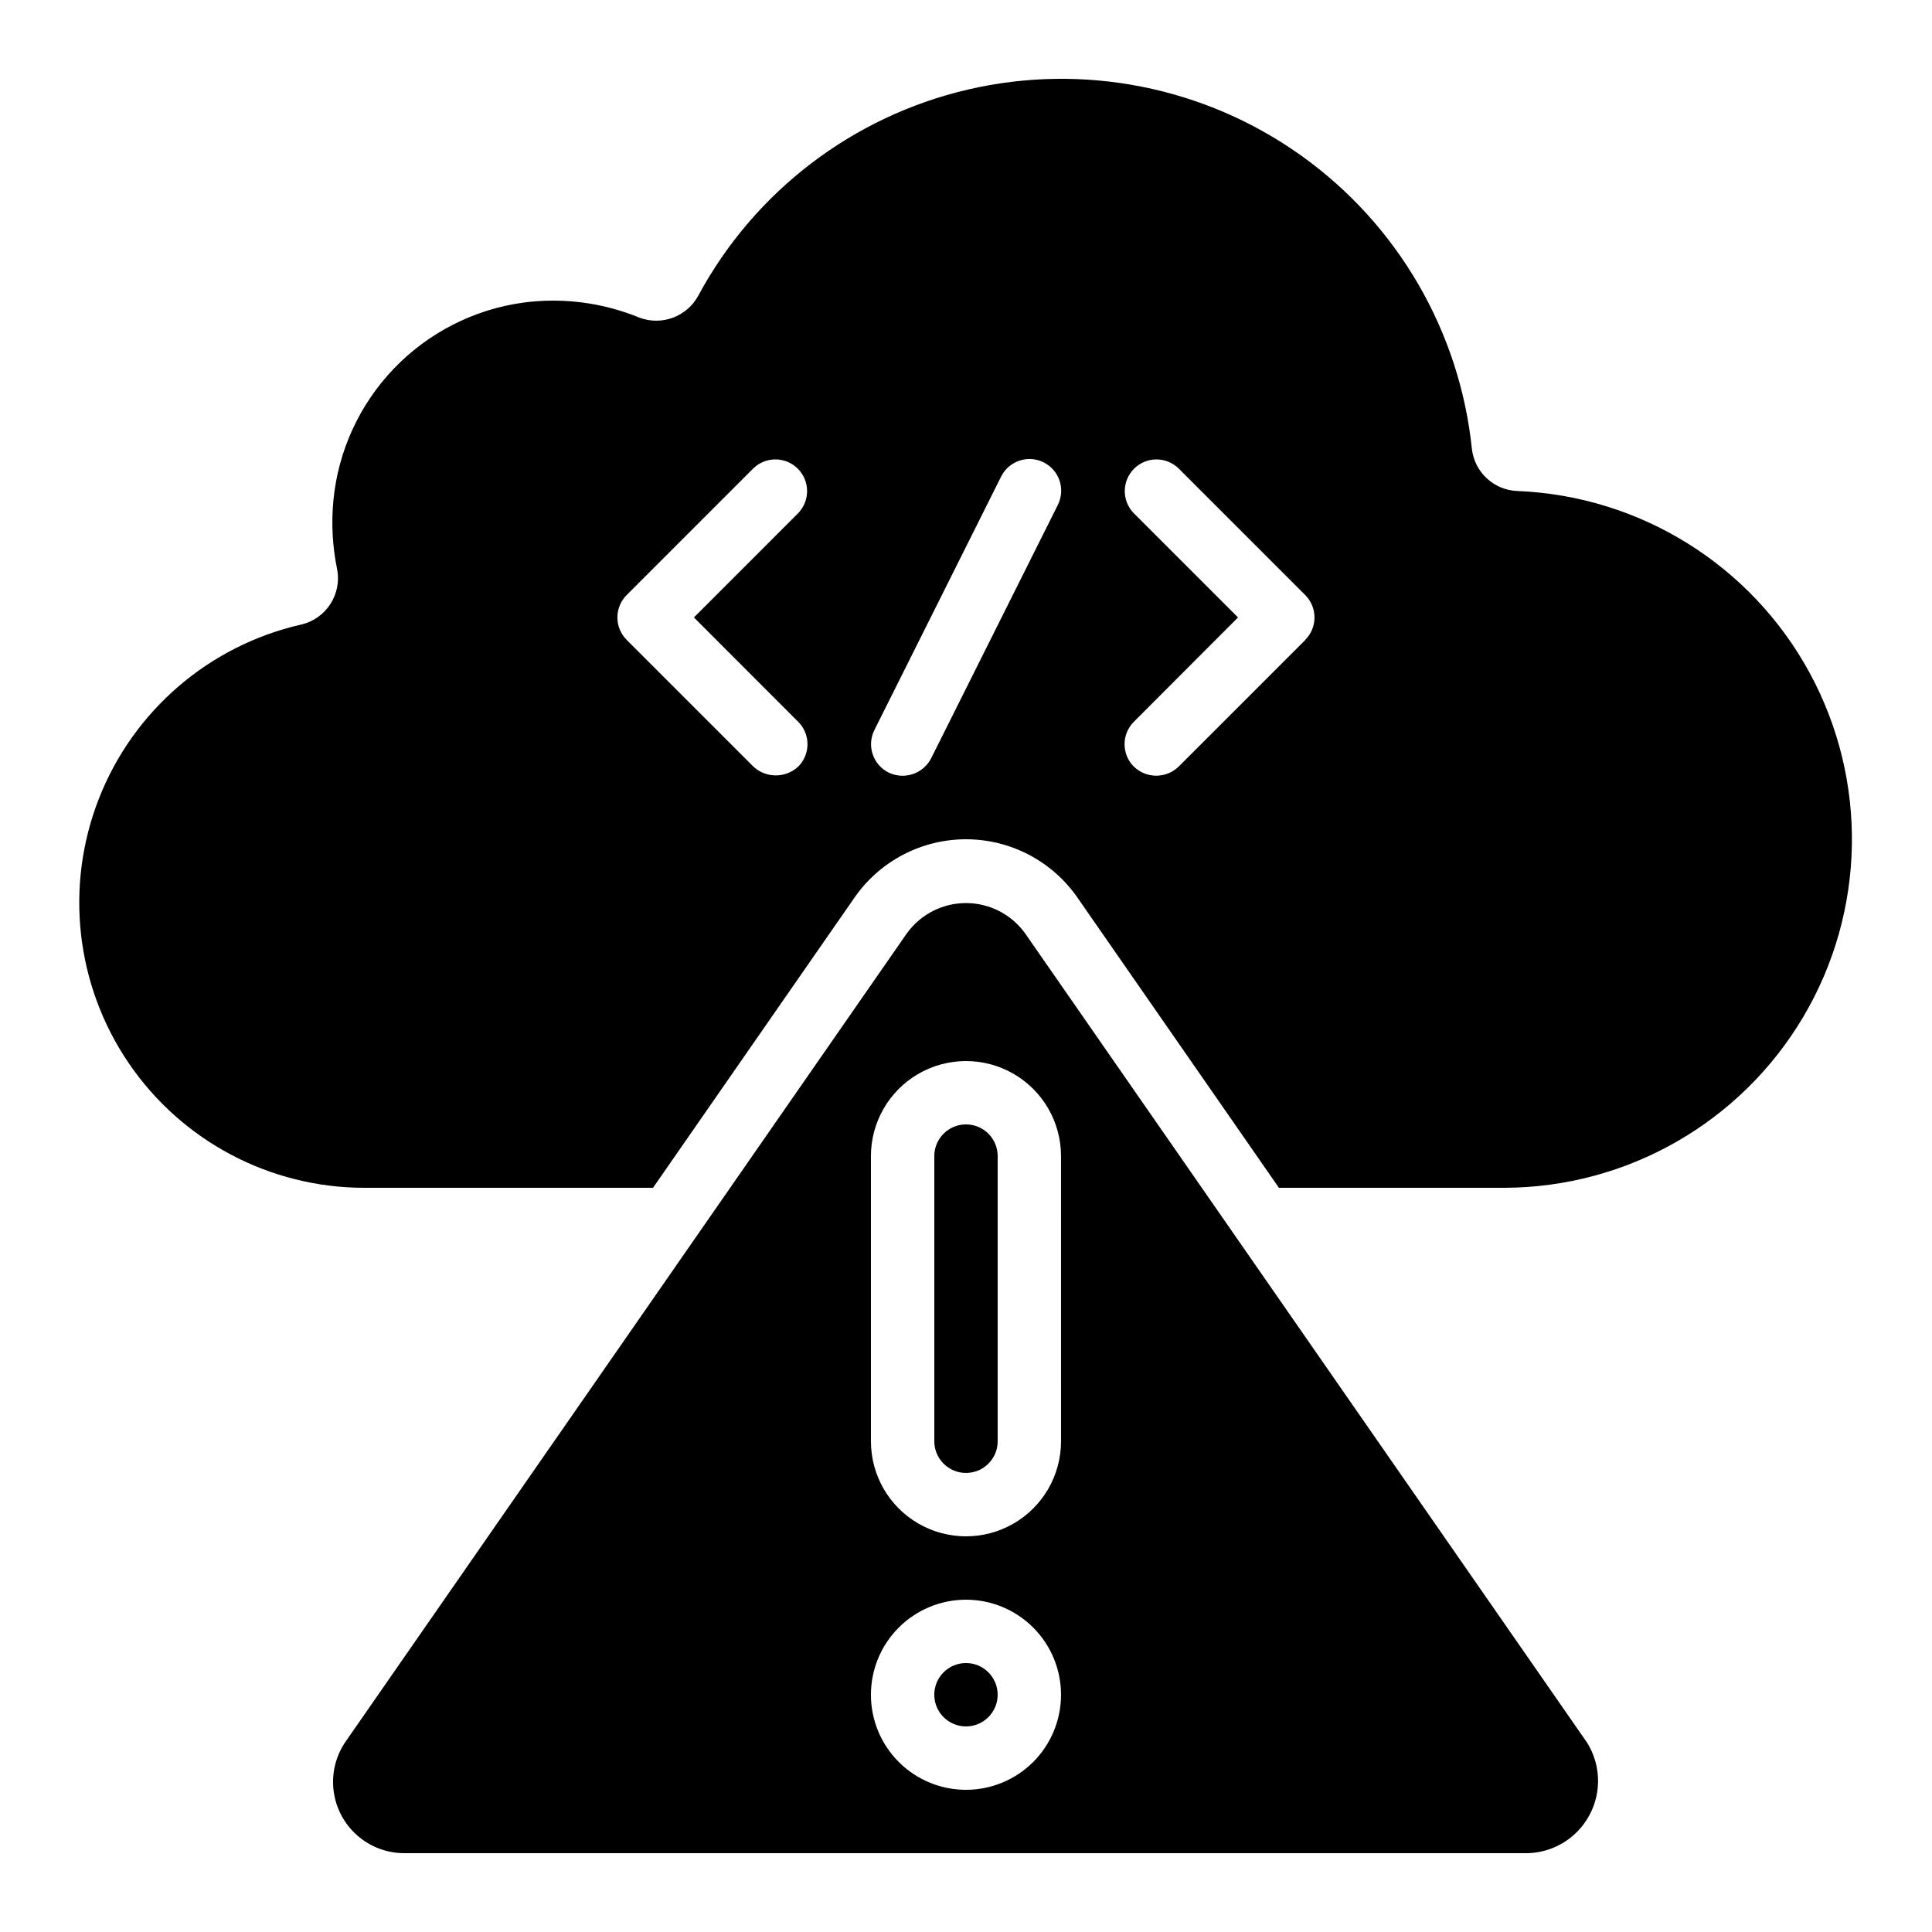 <?xml version="1.0" encoding="UTF-8"?>
<!-- Uploaded to: SVG Repo, www.svgrepo.com, Generator: SVG Repo Mixer Tools -->
<svg fill="#000000" width="800px" height="800px" version="1.1" viewBox="144 144 512 512" xmlns="http://www.w3.org/2000/svg">
 <g>
  <path d="m546.14 274.12c-6.231-0.219-11.367-4.961-12.074-11.16-3.234-31.211-19.723-59.531-45.27-77.754-25.547-18.219-57.691-24.586-88.258-17.48-30.562 7.109-56.602 27.004-71.488 54.629-3.027 5.582-9.719 8.062-15.652 5.801-9.719-3.981-20.312-5.348-30.723-3.961-13.059 1.793-25.125 7.941-34.254 17.445-9.133 9.504-14.789 21.809-16.062 34.926-0.582 6.055-0.262 12.164 0.949 18.129 1.395 6.738-2.879 13.348-9.598 14.844-24.34 5.574-44.355 22.809-53.48 46.051-9.121 23.242-6.176 49.488 7.871 70.133 14.047 20.641 37.383 33.012 62.352 33.055h76.605l53.453-76.992c6.727-9.633 17.734-15.371 29.484-15.371 11.746 0 22.754 5.738 29.48 15.371l53.453 76.992h59.812c32.516-0.113 62.578-17.316 79.148-45.297 16.57-27.977 17.211-62.609 1.68-91.18-15.527-28.57-44.938-46.867-77.43-48.18zm-190.61 61.164h0.004c3.277 3.277 3.277 8.594 0 11.871-3.348 3.117-8.531 3.117-11.875 0l-33.586-33.586c-3.277-3.277-3.277-8.594 0-11.875l33.586-33.586c3.293-3.184 8.531-3.137 11.77 0.102 3.242 3.238 3.285 8.477 0.105 11.773l-27.637 27.648zm68.812-57.484-33.586 67.176v-0.004c-2.117 4.102-7.113 5.769-11.27 3.762-1.992-0.992-3.508-2.738-4.215-4.852-0.707-2.113-0.543-4.422 0.453-6.414l33.586-67.176h0.004c2.07-4.152 7.117-5.836 11.266-3.762 4.152 2.074 5.836 7.117 3.762 11.27zm65.598 35.77-33.586 33.586c-3.309 3.211-8.566 3.211-11.875 0-3.277-3.277-3.277-8.594 0-11.871l27.609-27.652-27.652-27.652v0.004c-3.18-3.297-3.137-8.535 0.105-11.773 3.238-3.238 8.473-3.285 11.77-0.102l33.586 33.586c3.277 3.281 3.277 8.598 0 11.875z"/>
  <path d="m415.68 391.37c-3.629-5.051-9.465-8.047-15.684-8.047s-12.059 2.996-15.688 8.047l-148.89 214.42c-2.531 3.805-3.594 8.402-2.988 12.934 0.602 4.531 2.828 8.691 6.266 11.703 3.438 3.016 7.852 4.68 12.422 4.684h297.75c4.519-0.125 8.852-1.844 12.227-4.856 3.375-3.012 5.574-7.121 6.211-11.598s-0.332-9.035-2.734-12.867zm-15.684 226.95c-6.684 0-13.09-2.656-17.812-7.379-4.727-4.723-7.379-11.133-7.379-17.812s2.652-13.086 7.379-17.812c4.723-4.723 11.129-7.379 17.812-7.379 6.68 0 13.086 2.656 17.812 7.379 4.723 4.727 7.375 11.133 7.375 17.812s-2.652 13.09-7.375 17.812c-4.727 4.723-11.133 7.379-17.812 7.379zm25.191-92.363-0.004-0.004c0 9-4.801 17.316-12.594 21.816s-17.398 4.5-25.191 0c-7.793-4.5-12.594-12.816-12.594-21.816v-75.57c0-9 4.801-17.316 12.594-21.816 7.793-4.5 17.398-4.5 25.191 0s12.594 12.816 12.594 21.816z"/>
  <path d="m408.39 593.12c0 4.637-3.758 8.398-8.395 8.398-4.641 0-8.398-3.762-8.398-8.398s3.758-8.395 8.398-8.395c4.637 0 8.395 3.758 8.395 8.395"/>
  <path d="m400 441.98c-4.641 0-8.398 3.758-8.398 8.395v75.57c0 4.641 3.758 8.398 8.398 8.398 4.637 0 8.395-3.758 8.395-8.398v-75.57c0-2.227-0.883-4.363-2.457-5.938-1.578-1.574-3.711-2.457-5.938-2.457z"/>
 </g>
</svg>